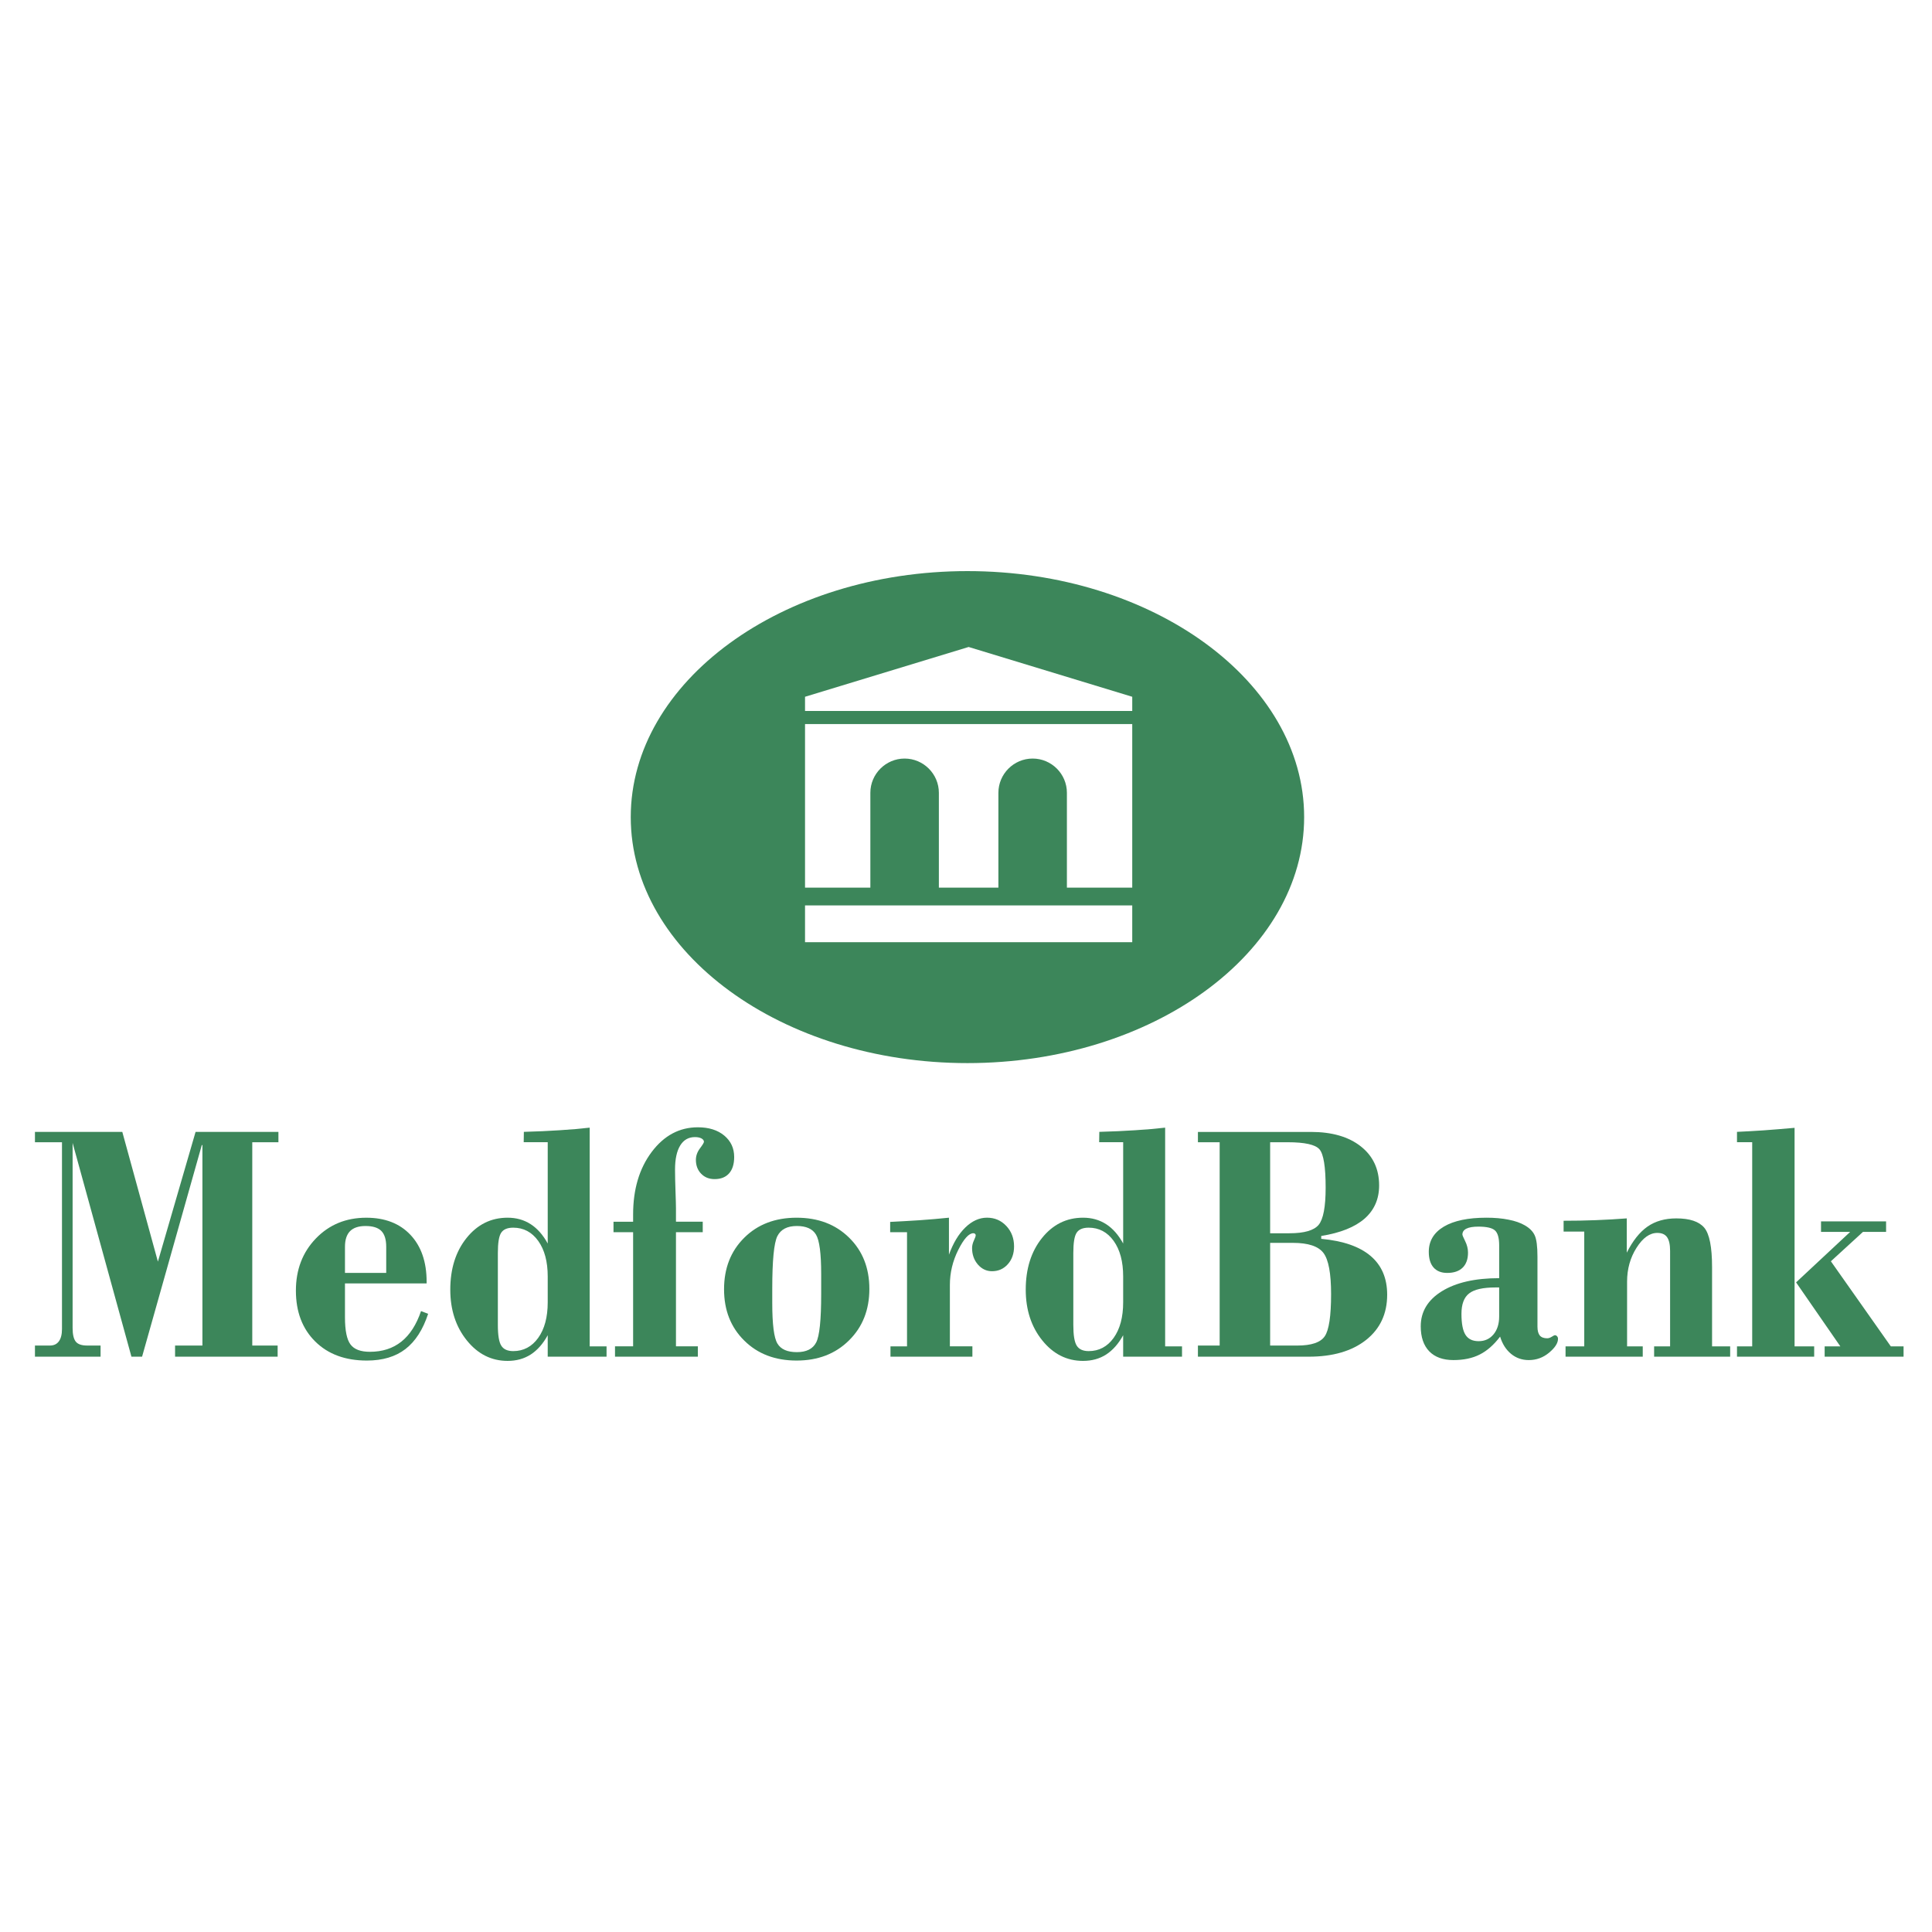 <?xml version="1.0" encoding="utf-8"?>
<!-- Generator: Adobe Illustrator 13.0.0, SVG Export Plug-In . SVG Version: 6.00 Build 14948)  -->
<!DOCTYPE svg PUBLIC "-//W3C//DTD SVG 1.0//EN" "http://www.w3.org/TR/2001/REC-SVG-20010904/DTD/svg10.dtd">
<svg version="1.0" id="Layer_1" xmlns="http://www.w3.org/2000/svg" xmlns:xlink="http://www.w3.org/1999/xlink" x="0px" y="0px"
	 width="192.756px" height="192.756px" viewBox="0 0 192.756 192.756" enable-background="new 0 0 192.756 192.756"
	 xml:space="preserve">
<g>
	<polygon fill-rule="evenodd" clip-rule="evenodd" fill="#FFFFFF" points="0,0 192.756,0 192.756,192.756 0,192.756 0,0 	"/>
	<path fill-rule="evenodd" clip-rule="evenodd" fill="#3C865A" d="M3.487,135.357v-1.111h1.486c0.393,0,0.693-0.137,0.9-0.42
		c0.207-0.281,0.311-0.689,0.311-1.23v-18.635H3.487v-1.029h8.716l3.551,12.941l3.758-12.941h8.266v1.029h-2.609v20.285H27.7v1.111
		H17.467v-1.111h2.728v-19.998h-0.062l-5.958,21.109h-1.061l-5.87-21.328v18.463c0,0.656,0.109,1.109,0.321,1.369
		c0.212,0.258,0.59,0.385,1.134,0.385h1.335v1.111H3.487L3.487,135.357z"/>
	<path fill-rule="evenodd" clip-rule="evenodd" fill="#3C865A" d="M34.418,127h4.115v-2.611c0-0.73-0.166-1.254-0.492-1.582
		c-0.332-0.328-0.854-0.488-1.574-0.488c-0.688,0-1.201,0.172-1.542,0.512c-0.336,0.344-0.507,0.861-0.507,1.559V127L34.418,127z
		 M42.006,130.807l0.709,0.271c-0.518,1.58-1.273,2.754-2.267,3.52c-0.994,0.764-2.277,1.145-3.846,1.145
		c-2.153,0-3.872-0.633-5.155-1.904s-1.925-2.961-1.925-5.072c0-2.088,0.663-3.826,1.993-5.205c1.33-1.381,3.007-2.07,5.031-2.07
		c1.858,0,3.328,0.568,4.404,1.707c1.077,1.145,1.615,2.703,1.615,4.682v0.168h-8.147v3.381c0,1.318,0.186,2.221,0.554,2.709
		c0.367,0.49,1.014,0.73,1.936,0.73c1.242,0,2.288-0.338,3.142-1.018C40.898,133.172,41.551,132.152,42.006,130.807L42.006,130.807z
		"/>
	<path fill-rule="evenodd" clip-rule="evenodd" fill="#3C865A" d="M54.646,129.934v-2.584c0-1.477-0.316-2.662-0.947-3.543
		c-0.631-0.879-1.465-1.322-2.495-1.322c-0.574,0-0.978,0.166-1.201,0.506c-0.223,0.334-0.332,1.012-0.332,2.02v7.178
		c0,1.023,0.114,1.715,0.342,2.07c0.228,0.363,0.626,0.541,1.19,0.541c1.03,0,1.864-0.443,2.495-1.322
		C54.33,132.596,54.646,131.41,54.646,129.934L54.646,129.934z M54.646,135.357v-2.141c-0.466,0.852-1.03,1.49-1.693,1.922
		c-0.663,0.426-1.434,0.639-2.308,0.639c-1.621,0-2.977-0.686-4.074-2.049s-1.646-3.053-1.646-5.061c0-2.076,0.538-3.797,1.62-5.148
		s2.448-2.029,4.1-2.029c0.869,0,1.635,0.217,2.303,0.648c0.667,0.432,1.232,1.076,1.698,1.928v-10.111H52.25l0.015-1.029
		c1.284-0.035,2.479-0.088,3.582-0.162c1.103-0.068,2.096-0.154,2.986-0.258v21.82h1.683v1.031H54.646L54.646,135.357z"/>
	<path fill-rule="evenodd" clip-rule="evenodd" fill="#3C865A" d="M63.166,134.326v-11.387h-1.957v-1.047h1.957v-0.725
		c0-2.508,0.616-4.584,1.848-6.23c1.237-1.645,2.77-2.467,4.612-2.467c1.092,0,1.967,0.275,2.629,0.822
		c0.663,0.553,0.994,1.266,0.994,2.141c0,0.707-0.171,1.254-0.507,1.633c-0.342,0.385-0.823,0.574-1.449,0.574
		c-0.544,0-0.994-0.178-1.341-0.539c-0.347-0.357-0.523-0.818-0.523-1.381c0-0.402,0.135-0.783,0.404-1.145
		c0.27-0.357,0.399-0.576,0.399-0.656c0-0.133-0.083-0.248-0.249-0.34c-0.166-0.086-0.383-0.131-0.647-0.131
		c-0.637,0-1.124,0.275-1.47,0.834c-0.342,0.557-0.518,1.357-0.518,2.398c0,0.562,0.016,1.281,0.046,2.15
		c0.031,0.869,0.047,1.449,0.047,1.742v1.318h2.671v1.047h-2.671v11.387h2.184v1.031h-8.266v-1.031H63.166L63.166,134.326z"/>
	<path fill-rule="evenodd" clip-rule="evenodd" fill="#3C865A" d="M72.239,128.633c0-2.1,0.673-3.818,2.019-5.148
		c1.34-1.328,3.08-1.994,5.217-1.994c2.143,0,3.887,0.66,5.238,1.988c1.351,1.324,2.023,3.031,2.023,5.119s-0.678,3.803-2.034,5.137
		c-1.351,1.34-3.095,2.008-5.228,2.008c-2.138,0-3.877-0.662-5.217-1.99C72.912,132.43,72.239,130.721,72.239,128.633
		L72.239,128.633z M79.501,122.318c-0.958,0-1.604,0.338-1.946,1.018c-0.336,0.678-0.507,2.434-0.507,5.268v1.381
		c0,2.146,0.171,3.498,0.518,4.066c0.342,0.57,0.989,0.852,1.936,0.852c0.952,0,1.594-0.322,1.925-0.961
		c0.336-0.639,0.502-2.248,0.502-4.838v-1.982c0-2.061-0.171-3.371-0.518-3.947C81.069,122.605,80.433,122.318,79.501,122.318
		L79.501,122.318z"/>
	<path fill-rule="evenodd" clip-rule="evenodd" fill="#3C865A" d="M88.843,135.357v-1.031h1.651v-11.387h-1.682v-1.029
		c0.978-0.047,1.956-0.105,2.935-0.168c0.973-0.068,1.951-0.15,2.93-0.252v3.691c0.419-1.156,0.963-2.064,1.635-2.715
		c0.668-0.65,1.393-0.977,2.159-0.977c0.771,0,1.413,0.275,1.931,0.828c0.513,0.545,0.771,1.23,0.771,2.035
		c0,0.719-0.207,1.311-0.621,1.777c-0.414,0.465-0.942,0.701-1.579,0.701c-0.554,0-1.024-0.225-1.413-0.672
		c-0.383-0.449-0.575-0.996-0.575-1.635c0-0.246,0.062-0.5,0.181-0.758c0.124-0.26,0.181-0.432,0.181-0.523
		c0-0.059-0.021-0.104-0.067-0.145s-0.104-0.057-0.171-0.057c-0.445,0-0.947,0.557-1.506,1.668
		c-0.554,1.109-0.833,2.277-0.833,3.502v6.113h2.246v1.031H88.843L88.843,135.357z"/>
	<path fill-rule="evenodd" clip-rule="evenodd" fill="#3C865A" d="M112.058,129.934v-2.584c0-1.477-0.315-2.662-0.947-3.543
		c-0.631-0.879-1.465-1.322-2.495-1.322c-0.574,0-0.978,0.166-1.2,0.506c-0.223,0.334-0.331,1.012-0.331,2.02v7.178
		c0,1.023,0.113,1.715,0.342,2.07c0.228,0.363,0.626,0.541,1.189,0.541c1.03,0,1.864-0.443,2.495-1.322
		C111.742,132.596,112.058,131.41,112.058,129.934L112.058,129.934z M112.058,135.357v-2.141c-0.466,0.852-1.03,1.49-1.692,1.922
		c-0.662,0.426-1.434,0.639-2.309,0.639c-1.62,0-2.977-0.686-4.073-2.049c-1.098-1.363-1.646-3.053-1.646-5.061
		c0-2.076,0.538-3.797,1.62-5.148s2.448-2.029,4.1-2.029c0.869,0,1.636,0.217,2.304,0.648c0.667,0.432,1.231,1.076,1.697,1.928
		v-10.111h-2.396l0.016-1.029c1.284-0.035,2.479-0.088,3.582-0.162c1.103-0.068,2.096-0.154,2.986-0.258v21.82h1.683v1.031H112.058
		L112.058,135.357z"/>
	<path fill-rule="evenodd" clip-rule="evenodd" fill="#3C865A" d="M126.722,134.246h2.701c1.403,0,2.319-0.305,2.743-0.92
		c0.425-0.609,0.637-2.02,0.637-4.215c0-2.061-0.253-3.424-0.756-4.096c-0.507-0.674-1.521-1.014-3.048-1.014h-2.277V134.246
		L126.722,134.246z M126.722,123.043h1.925c1.48,0,2.448-0.283,2.914-0.84c0.466-0.564,0.699-1.801,0.699-3.711
		c0-2.076-0.207-3.354-0.616-3.824c-0.409-0.473-1.47-0.707-3.178-0.707h-1.744V123.043L126.722,123.043z M119.517,134.246h2.169
		v-20.285h-2.169v-1.029h11.273c2.101,0,3.763,0.482,4.979,1.443c1.217,0.959,1.827,2.26,1.827,3.898
		c0,1.357-0.486,2.463-1.454,3.314c-0.974,0.844-2.412,1.42-4.322,1.725v0.287c2.185,0.201,3.825,0.771,4.928,1.709
		s1.651,2.227,1.651,3.865c0,1.898-0.704,3.404-2.106,4.516c-1.408,1.109-3.312,1.668-5.715,1.668h-11.061V134.246L119.517,134.246z
		"/>
	<path fill-rule="evenodd" clip-rule="evenodd" fill="#3C865A" d="M149.666,133.355c-0.621,0.816-1.294,1.414-2.028,1.783
		c-0.73,0.373-1.61,0.557-2.63,0.557c-1.04,0-1.848-0.293-2.412-0.873c-0.564-0.588-0.849-1.416-0.849-2.496
		c0-1.461,0.704-2.629,2.106-3.498c1.408-0.869,3.312-1.305,5.72-1.305v-3.273c0-0.754-0.145-1.254-0.435-1.502
		c-0.285-0.246-0.834-0.367-1.646-0.367c-0.522,0-0.921,0.068-1.19,0.201c-0.269,0.139-0.398,0.334-0.398,0.592
		c0,0.064,0.094,0.289,0.279,0.662c0.187,0.379,0.28,0.76,0.28,1.139c0,0.656-0.182,1.156-0.539,1.502
		c-0.356,0.35-0.874,0.523-1.537,0.523c-0.59,0-1.04-0.18-1.361-0.541c-0.315-0.357-0.476-0.881-0.476-1.564
		c0-1.082,0.502-1.916,1.501-2.514c0.999-0.592,2.417-0.891,4.249-0.891c0.808,0,1.537,0.062,2.194,0.195
		c0.657,0.125,1.201,0.316,1.626,0.562c0.476,0.271,0.808,0.598,0.993,0.996c0.187,0.391,0.279,1.104,0.279,2.139v6.977
		c0,0.402,0.078,0.697,0.233,0.887c0.16,0.184,0.403,0.275,0.74,0.275c0.14,0,0.29-0.051,0.445-0.148
		c0.16-0.104,0.269-0.156,0.326-0.156c0.083,0,0.155,0.035,0.212,0.104c0.062,0.068,0.093,0.15,0.093,0.254
		c0,0.426-0.295,0.885-0.885,1.379c-0.595,0.496-1.269,0.742-2.029,0.742c-0.673,0-1.268-0.207-1.77-0.621
		C150.251,134.654,149.889,134.086,149.666,133.355L149.666,133.355z M149.573,128.449h-0.362c-1.258,0-2.138,0.201-2.64,0.598
		c-0.508,0.396-0.761,1.076-0.761,2.031c0,0.977,0.134,1.678,0.403,2.098c0.265,0.42,0.704,0.633,1.31,0.633
		c0.611,0,1.103-0.223,1.48-0.672s0.569-1.047,0.569-1.789V128.449L149.573,128.449z"/>
	<path fill-rule="evenodd" clip-rule="evenodd" fill="#3C865A" d="M156.198,134.326h1.863v-11.451h-2.06v-1.08
		c1.092,0,2.158-0.018,3.198-0.059c1.041-0.039,2.076-0.098,3.105-0.178v3.422c0.596-1.191,1.289-2.059,2.07-2.605
		c0.787-0.547,1.745-0.816,2.873-0.816c1.335,0,2.262,0.311,2.785,0.926c0.522,0.621,0.781,1.934,0.781,3.939v7.902h1.806v1.031
		h-7.587v-1.031h1.594v-9.535c0-0.627-0.104-1.082-0.306-1.363c-0.201-0.281-0.522-0.42-0.968-0.42
		c-0.761,0-1.449,0.494-2.075,1.484c-0.627,0.988-0.942,2.115-0.942,3.381v6.453h1.563v1.031h-7.702V134.326L156.198,134.326z"/>
	<path fill-rule="evenodd" clip-rule="evenodd" fill="#3C865A" d="M179.195,127.943l5.398-5.039h-2.909v-1.047h6.491v1.047h-2.304
		l-3.204,2.934l5.979,8.488h1.273v1.031h-7.873v-1.031h1.563L179.195,127.943L179.195,127.943z M173.3,134.326h1.517v-20.371H173.3
		v-1.029c0.817-0.035,1.702-0.088,2.655-0.15c0.947-0.068,1.977-0.154,3.09-0.252v21.803h1.956v1.031H173.3V134.326L173.3,134.326z"
		/>
	<path fill-rule="evenodd" clip-rule="evenodd" fill="#3C865A" d="M96.522,56.979c18.503,0,33.593,11.025,33.593,24.544
		s-15.09,24.543-33.593,24.543c-18.502,0-33.592-11.025-33.592-24.543S78.021,56.979,96.522,56.979L96.522,56.979z"/>
	<path fill-rule="evenodd" clip-rule="evenodd" fill="#FFFFFF" d="M80.318,90.335h32.646v3.667H80.318V90.335L80.318,90.335z
		 M80.318,69.517l16.323-4.968l16.323,4.968v1.419H80.318V69.517L80.318,69.517z M80.318,72.238h32.646v16.323h-6.519v-9.462v-0.001
		c0-1.882-1.535-3.417-3.417-3.417s-3.417,1.535-3.418,3.417v0.001v9.462h-5.939v-9.462v-0.001
		c-0.001-1.882-1.536-3.417-3.418-3.417c-1.881,0-3.417,1.535-3.417,3.417v0.001v9.462h-6.518V72.238L80.318,72.238z"/>
</g>
</svg>
